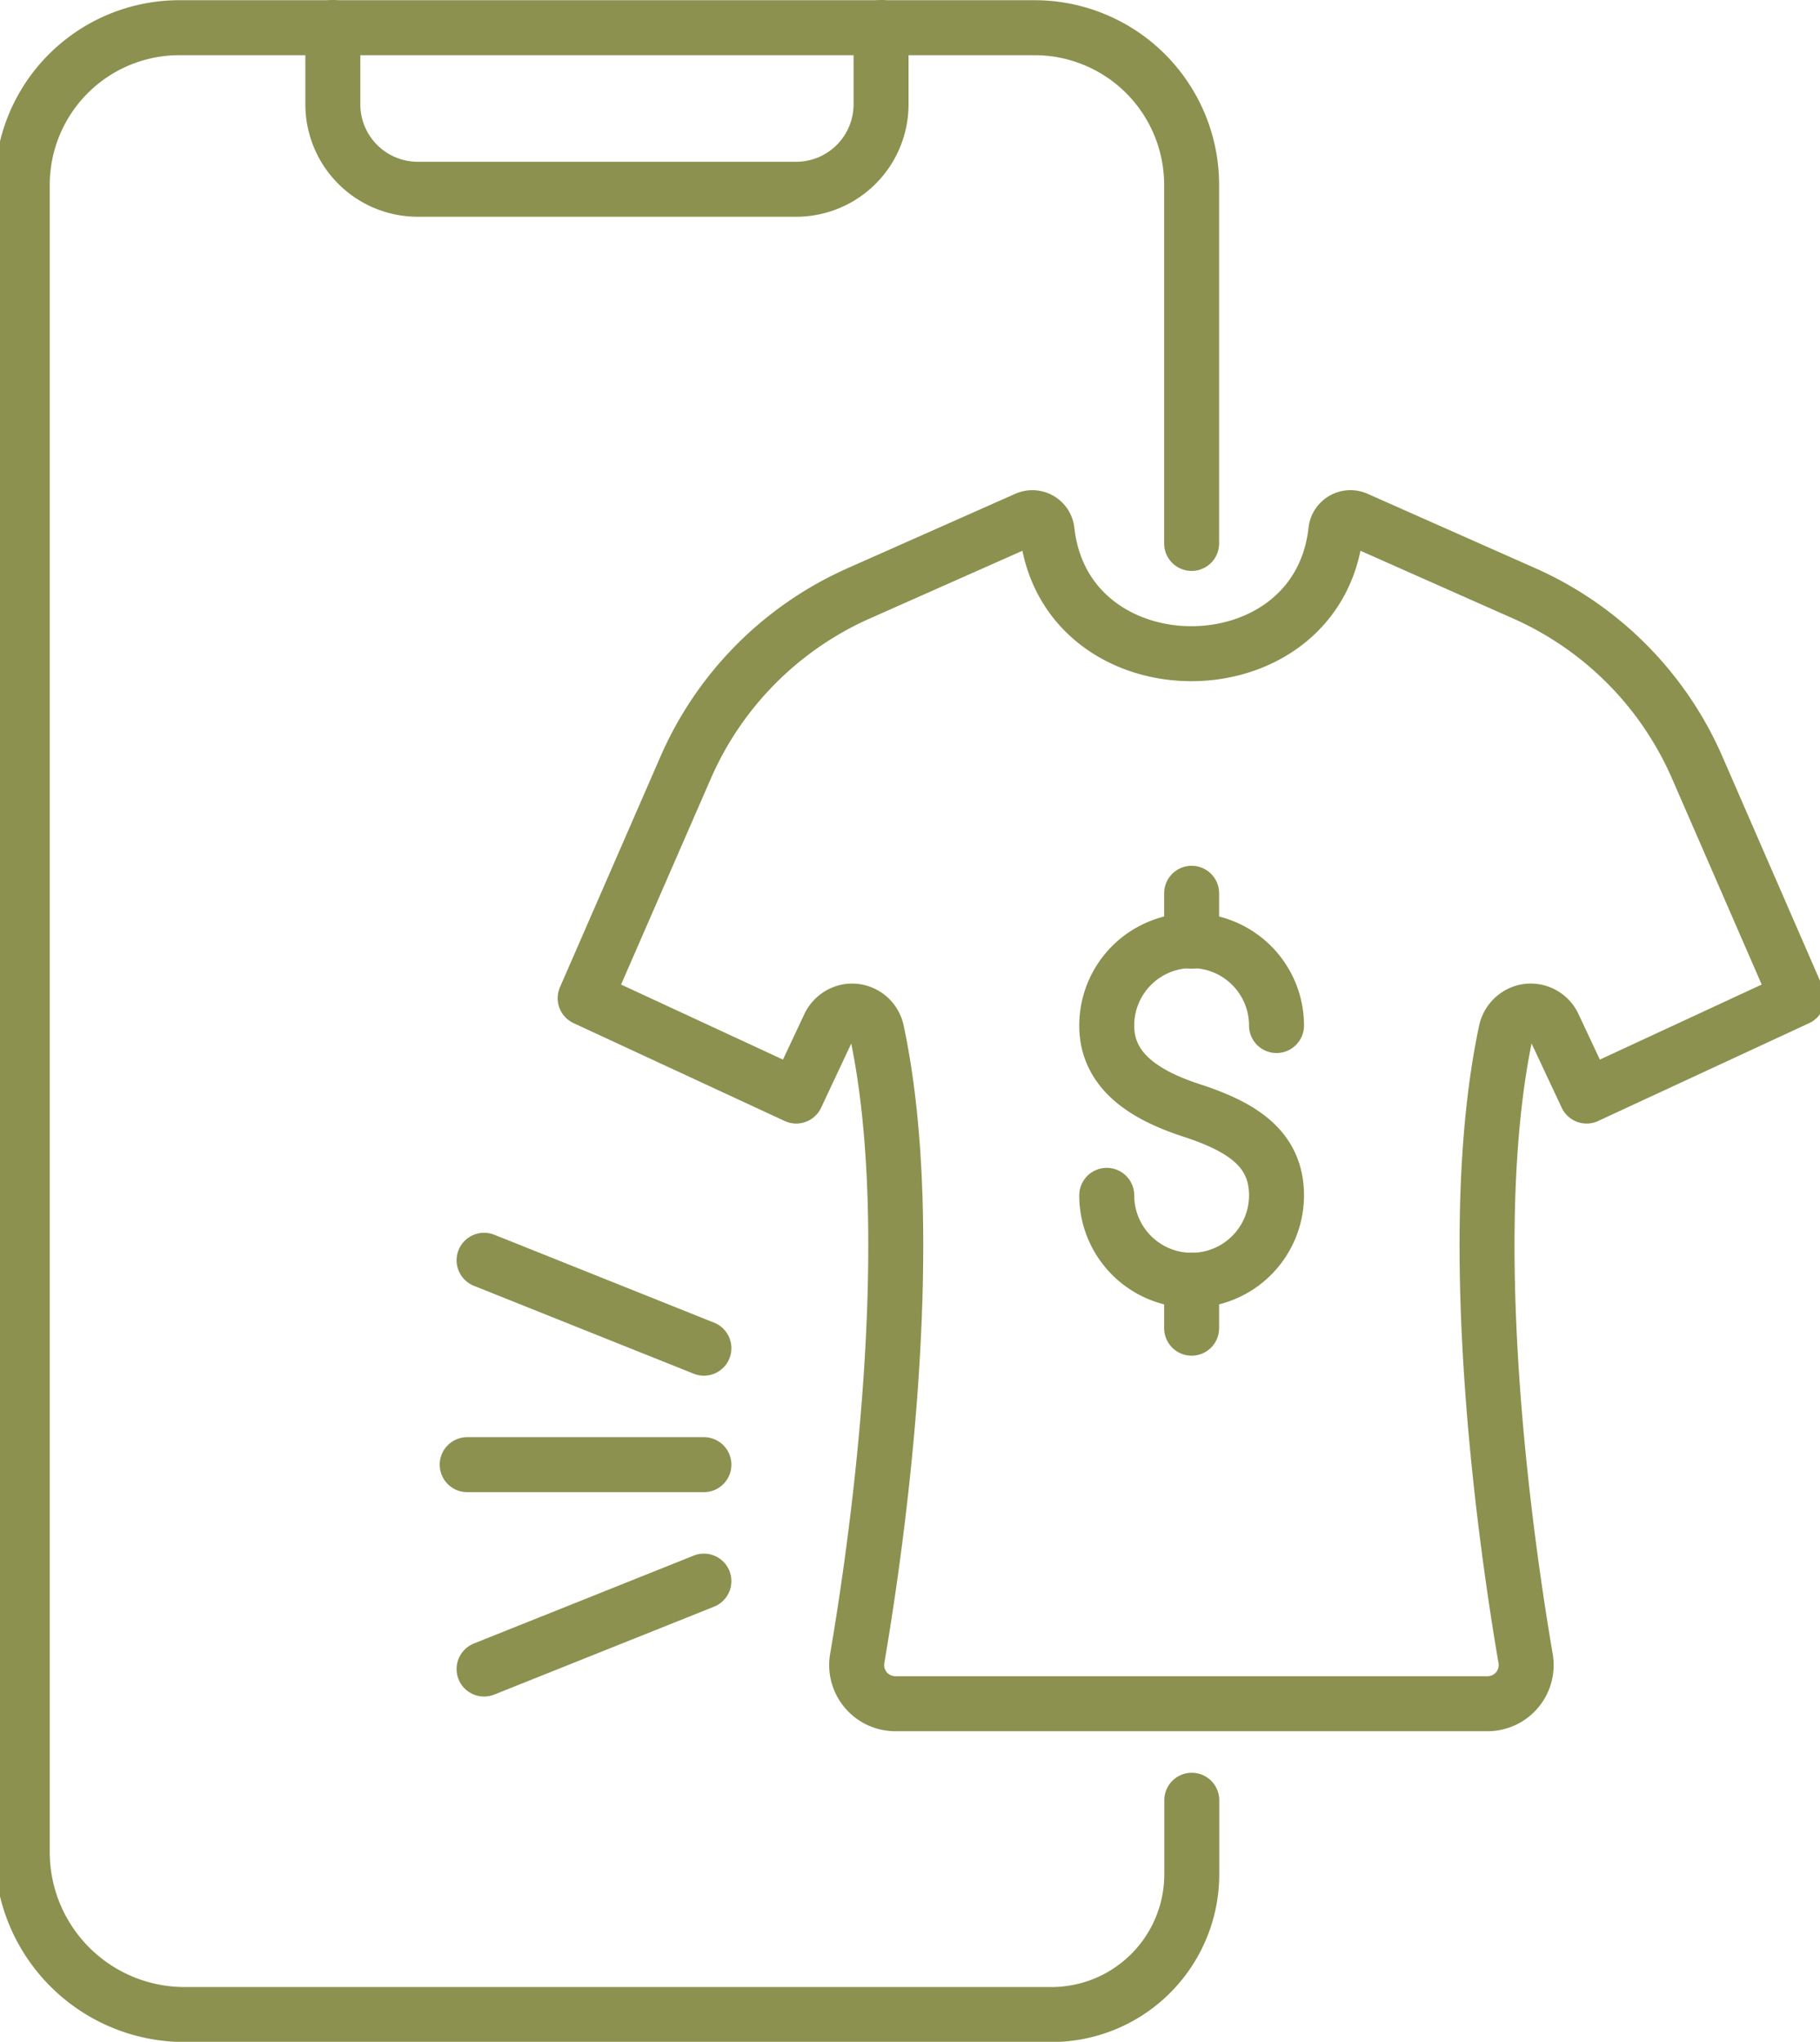 <svg preserveAspectRatio="xMidYMid slice" xmlns="http://www.w3.org/2000/svg" width="107px" height="120px" viewBox="0 0 35.234 39.29">
  <g id="Gruppe_5589" data-name="Gruppe 5589" transform="translate(-1410.972 -442.552)">
    <path id="Pfad_3653" data-name="Pfad 3653" d="M1443.742,457.321a6.512,6.512,0,0,0-3.329-3.351l-3.227-1.431a.283.283,0,0,0-.4.228c-.351,3.151-5.209,3.153-5.559,0a.284.284,0,0,0-.4-.228l-3.226,1.431a6.518,6.518,0,0,0-3.33,3.351l-1.935,4.439,4.063,1.883.628-1.337a.5.5,0,0,1,.364-.291.486.486,0,0,1,.558.379c.852,3.991,0,9.876-.376,12.073a.744.744,0,0,0,.733.869h11.4a.743.743,0,0,0,.733-.869c-.375-2.193-1.226-8.066-.38-12.057a.5.5,0,0,1,.339-.382.486.486,0,0,1,.578.258l.637,1.357,4.062-1.883Z" fill="none" stroke="#8c914f" stroke-linecap="round" stroke-linejoin="round" stroke-width="1.058"/>
    <g id="Gruppe_5585" data-name="Gruppe 5585">
      <path id="Pfad_3654" data-name="Pfad 3654" d="M1434.01,453.009v-6.9a3.024,3.024,0,0,0-3.024-3.024h-16.461a3.024,3.024,0,0,0-3.024,3.024v32.083a3.125,3.125,0,0,0,3.125,3.125h16.687a2.7,2.7,0,0,0,2.7-2.7v-1.423" fill="none" stroke="#8c914f" stroke-linecap="round" stroke-miterlimit="10" stroke-width="1.058"/>
      <path id="Pfad_3655" data-name="Pfad 3655" d="M1417.479,443.081v1.478a1.635,1.635,0,0,0,1.635,1.635h7.283a1.635,1.635,0,0,0,1.635-1.635v-1.478" fill="none" stroke="#8c914f" stroke-linecap="round" stroke-miterlimit="10" stroke-width="1.058"/>
    </g>
    <g id="Gruppe_5587" data-name="Gruppe 5587">
      <g id="Gruppe_5586" data-name="Gruppe 5586">
        <path id="Pfad_3656" data-name="Pfad 3656" d="M1432.376,465.554a1.634,1.634,0,0,0,3.268,0c0-.9-.669-1.32-1.634-1.634-.858-.28-1.634-.732-1.634-1.634a1.634,1.634,0,1,1,3.268,0" fill="none" stroke="#8c914f" stroke-linecap="round" stroke-linejoin="round" stroke-width="1.058"/>
        <line id="Linie_983" data-name="Linie 983" y2="0.922" transform="translate(1434.01 459.741)" fill="none" stroke="#8c914f" stroke-linecap="round" stroke-linejoin="round" stroke-width="1.058"/>
        <line id="Linie_984" data-name="Linie 984" y2="0.922" transform="translate(1434.01 467.188)" fill="none" stroke="#8c914f" stroke-linecap="round" stroke-linejoin="round" stroke-width="1.058"/>
      </g>
    </g>
    <g id="Gruppe_5588" data-name="Gruppe 5588">
      <line id="Linie_985" data-name="Linie 985" x1="4.557" transform="translate(1420.065 470.736)" fill="none" stroke="#8c914f" stroke-linecap="round" stroke-linejoin="round" stroke-width="1.058"/>
      <line id="Linie_986" data-name="Linie 986" x1="4.232" y1="1.692" transform="translate(1420.39 466.803)" fill="none" stroke="#8c914f" stroke-linecap="round" stroke-linejoin="round" stroke-width="1.058"/>
      <line id="Linie_987" data-name="Linie 987" x1="4.232" y2="1.692" transform="translate(1420.39 472.977)" fill="none" stroke="#8c914f" stroke-linecap="round" stroke-linejoin="round" stroke-width="1.058"/>
    </g>
  </g>
</svg>

